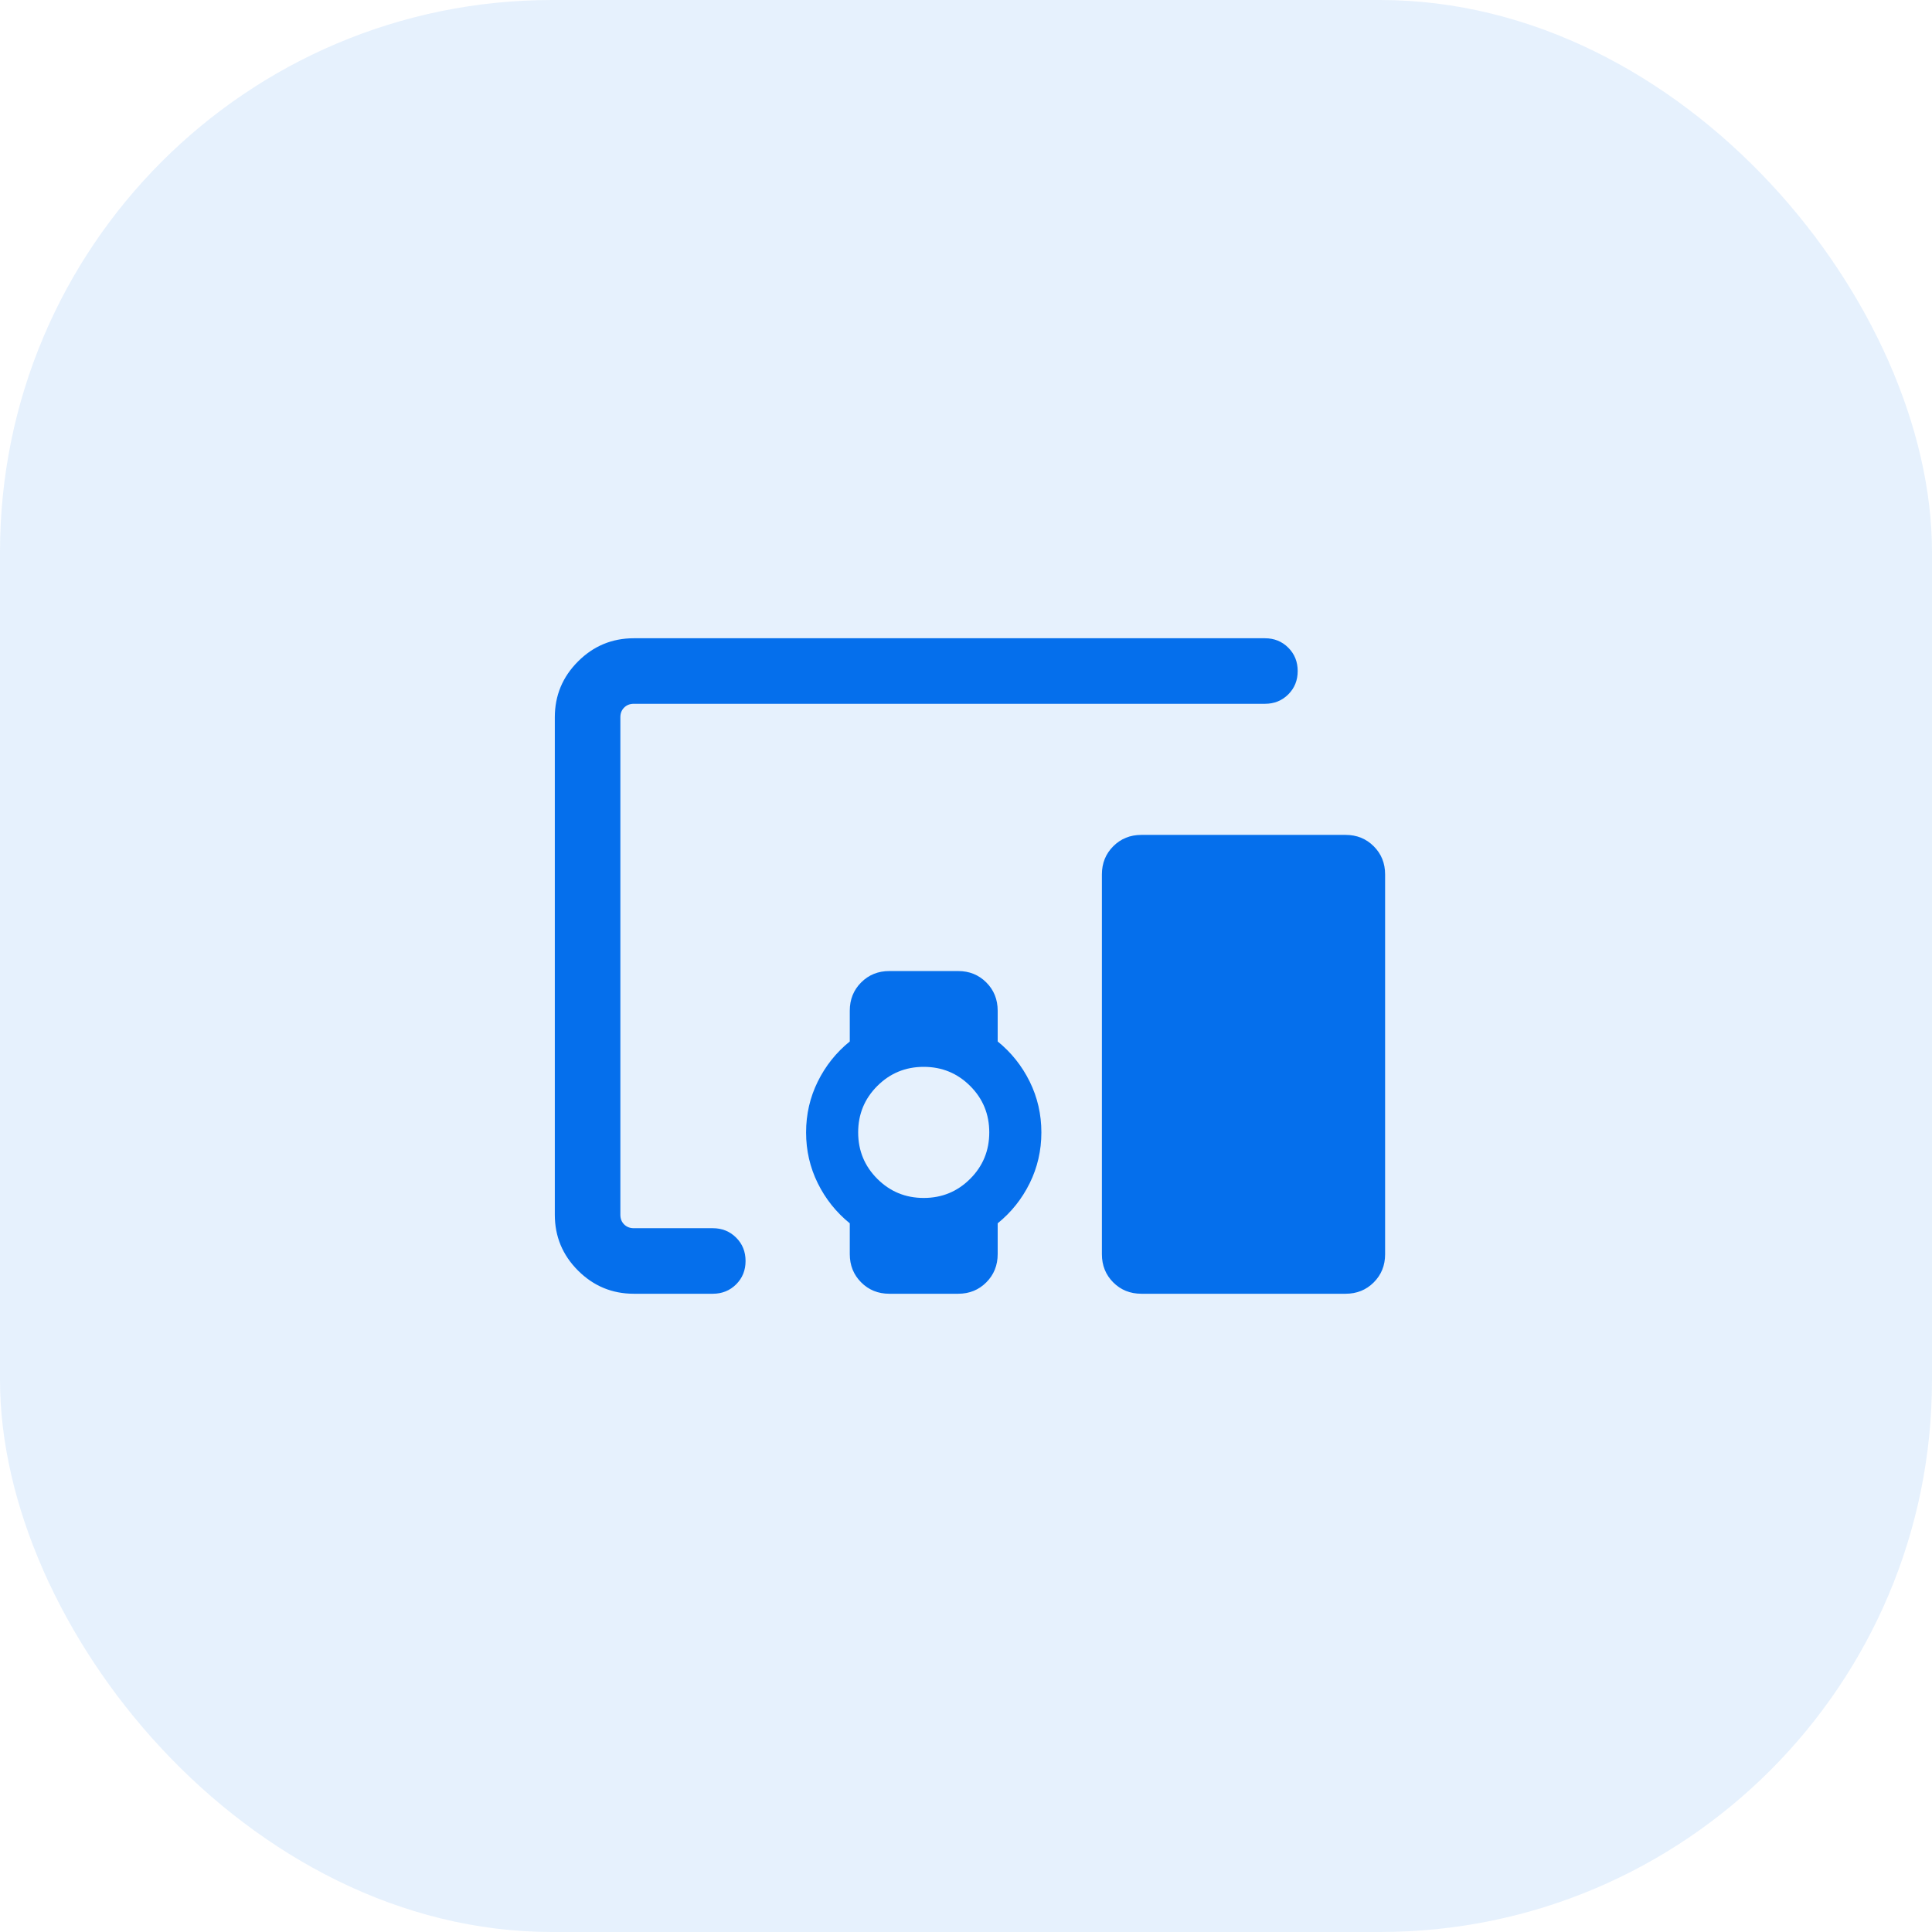 <?xml version="1.0" encoding="UTF-8"?>
<svg xmlns="http://www.w3.org/2000/svg" width="70" height="70" viewBox="0 0 70 70" fill="none">
  <g clip-path="url(#clip0_3407_1287)">
    <rect opacity="0.1" width="70" height="70" rx="20" fill="#056FEC"></rect>
    <path d="M22.964 46.875C22.177 46.875 21.503 46.595 20.942 46.034C20.382 45.474 20.102 44.8 20.102 44.013V25.987C20.102 25.2 20.382 24.526 20.942 23.966C21.503 23.405 22.177 23.125 22.964 23.125H45.831C46.167 23.125 46.449 23.239 46.677 23.467C46.904 23.694 47.018 23.977 47.018 24.313C47.018 24.65 46.904 24.932 46.677 25.159C46.449 25.386 46.167 25.5 45.831 25.5H22.964C22.822 25.5 22.705 25.546 22.614 25.637C22.522 25.728 22.477 25.845 22.477 25.987V44.013C22.477 44.155 22.522 44.272 22.614 44.363C22.705 44.454 22.822 44.5 22.964 44.5H25.826C26.162 44.5 26.444 44.614 26.672 44.842C26.9 45.069 27.013 45.351 27.013 45.688C27.013 46.025 26.9 46.307 26.672 46.534C26.444 46.761 26.162 46.875 25.826 46.875H22.964ZM33.468 43.404C34.128 43.404 34.689 43.173 35.151 42.711C35.613 42.249 35.843 41.689 35.843 41.029C35.843 40.369 35.613 39.808 35.151 39.347C34.689 38.885 34.128 38.654 33.468 38.654C32.809 38.654 32.248 38.885 31.786 39.347C31.324 39.808 31.093 40.369 31.093 41.029C31.093 41.689 31.324 42.249 31.786 42.711C32.248 43.173 32.809 43.404 33.468 43.404ZM48.754 46.875H41.355C40.949 46.875 40.609 46.738 40.335 46.464C40.061 46.189 39.924 45.849 39.924 45.444V31.681C39.924 31.276 40.061 30.936 40.335 30.662C40.609 30.387 40.949 30.25 41.355 30.25H48.754C49.159 30.25 49.499 30.387 49.773 30.662C50.048 30.936 50.185 31.276 50.185 31.681V45.444C50.185 45.849 50.048 46.189 49.773 46.464C49.499 46.738 49.159 46.875 48.754 46.875ZM30.789 45.437V44.323C30.298 43.925 29.911 43.441 29.629 42.87C29.347 42.298 29.206 41.684 29.206 41.029C29.206 40.373 29.347 39.76 29.629 39.188C29.911 38.617 30.298 38.132 30.789 37.734V36.62C30.789 36.213 30.926 35.871 31.201 35.596C31.475 35.321 31.815 35.183 32.22 35.183H34.717C35.122 35.183 35.462 35.321 35.736 35.596C36.011 35.871 36.148 36.213 36.148 36.62V37.734C36.639 38.132 37.026 38.617 37.308 39.188C37.59 39.76 37.731 40.373 37.731 41.029C37.731 41.684 37.59 42.298 37.308 42.87C37.026 43.441 36.639 43.925 36.148 44.323V45.437C36.148 45.845 36.011 46.186 35.736 46.462C35.462 46.737 35.122 46.875 34.717 46.875H32.22C31.815 46.875 31.475 46.737 31.201 46.462C30.926 46.186 30.789 45.845 30.789 45.437Z" fill="#056FEC"></path>
  </g>
  <defs>
    <clipPath id="clip0_3407_1287">
      <rect width="70" height="70" fill="white"></rect>
    </clipPath>
  </defs>
</svg>
